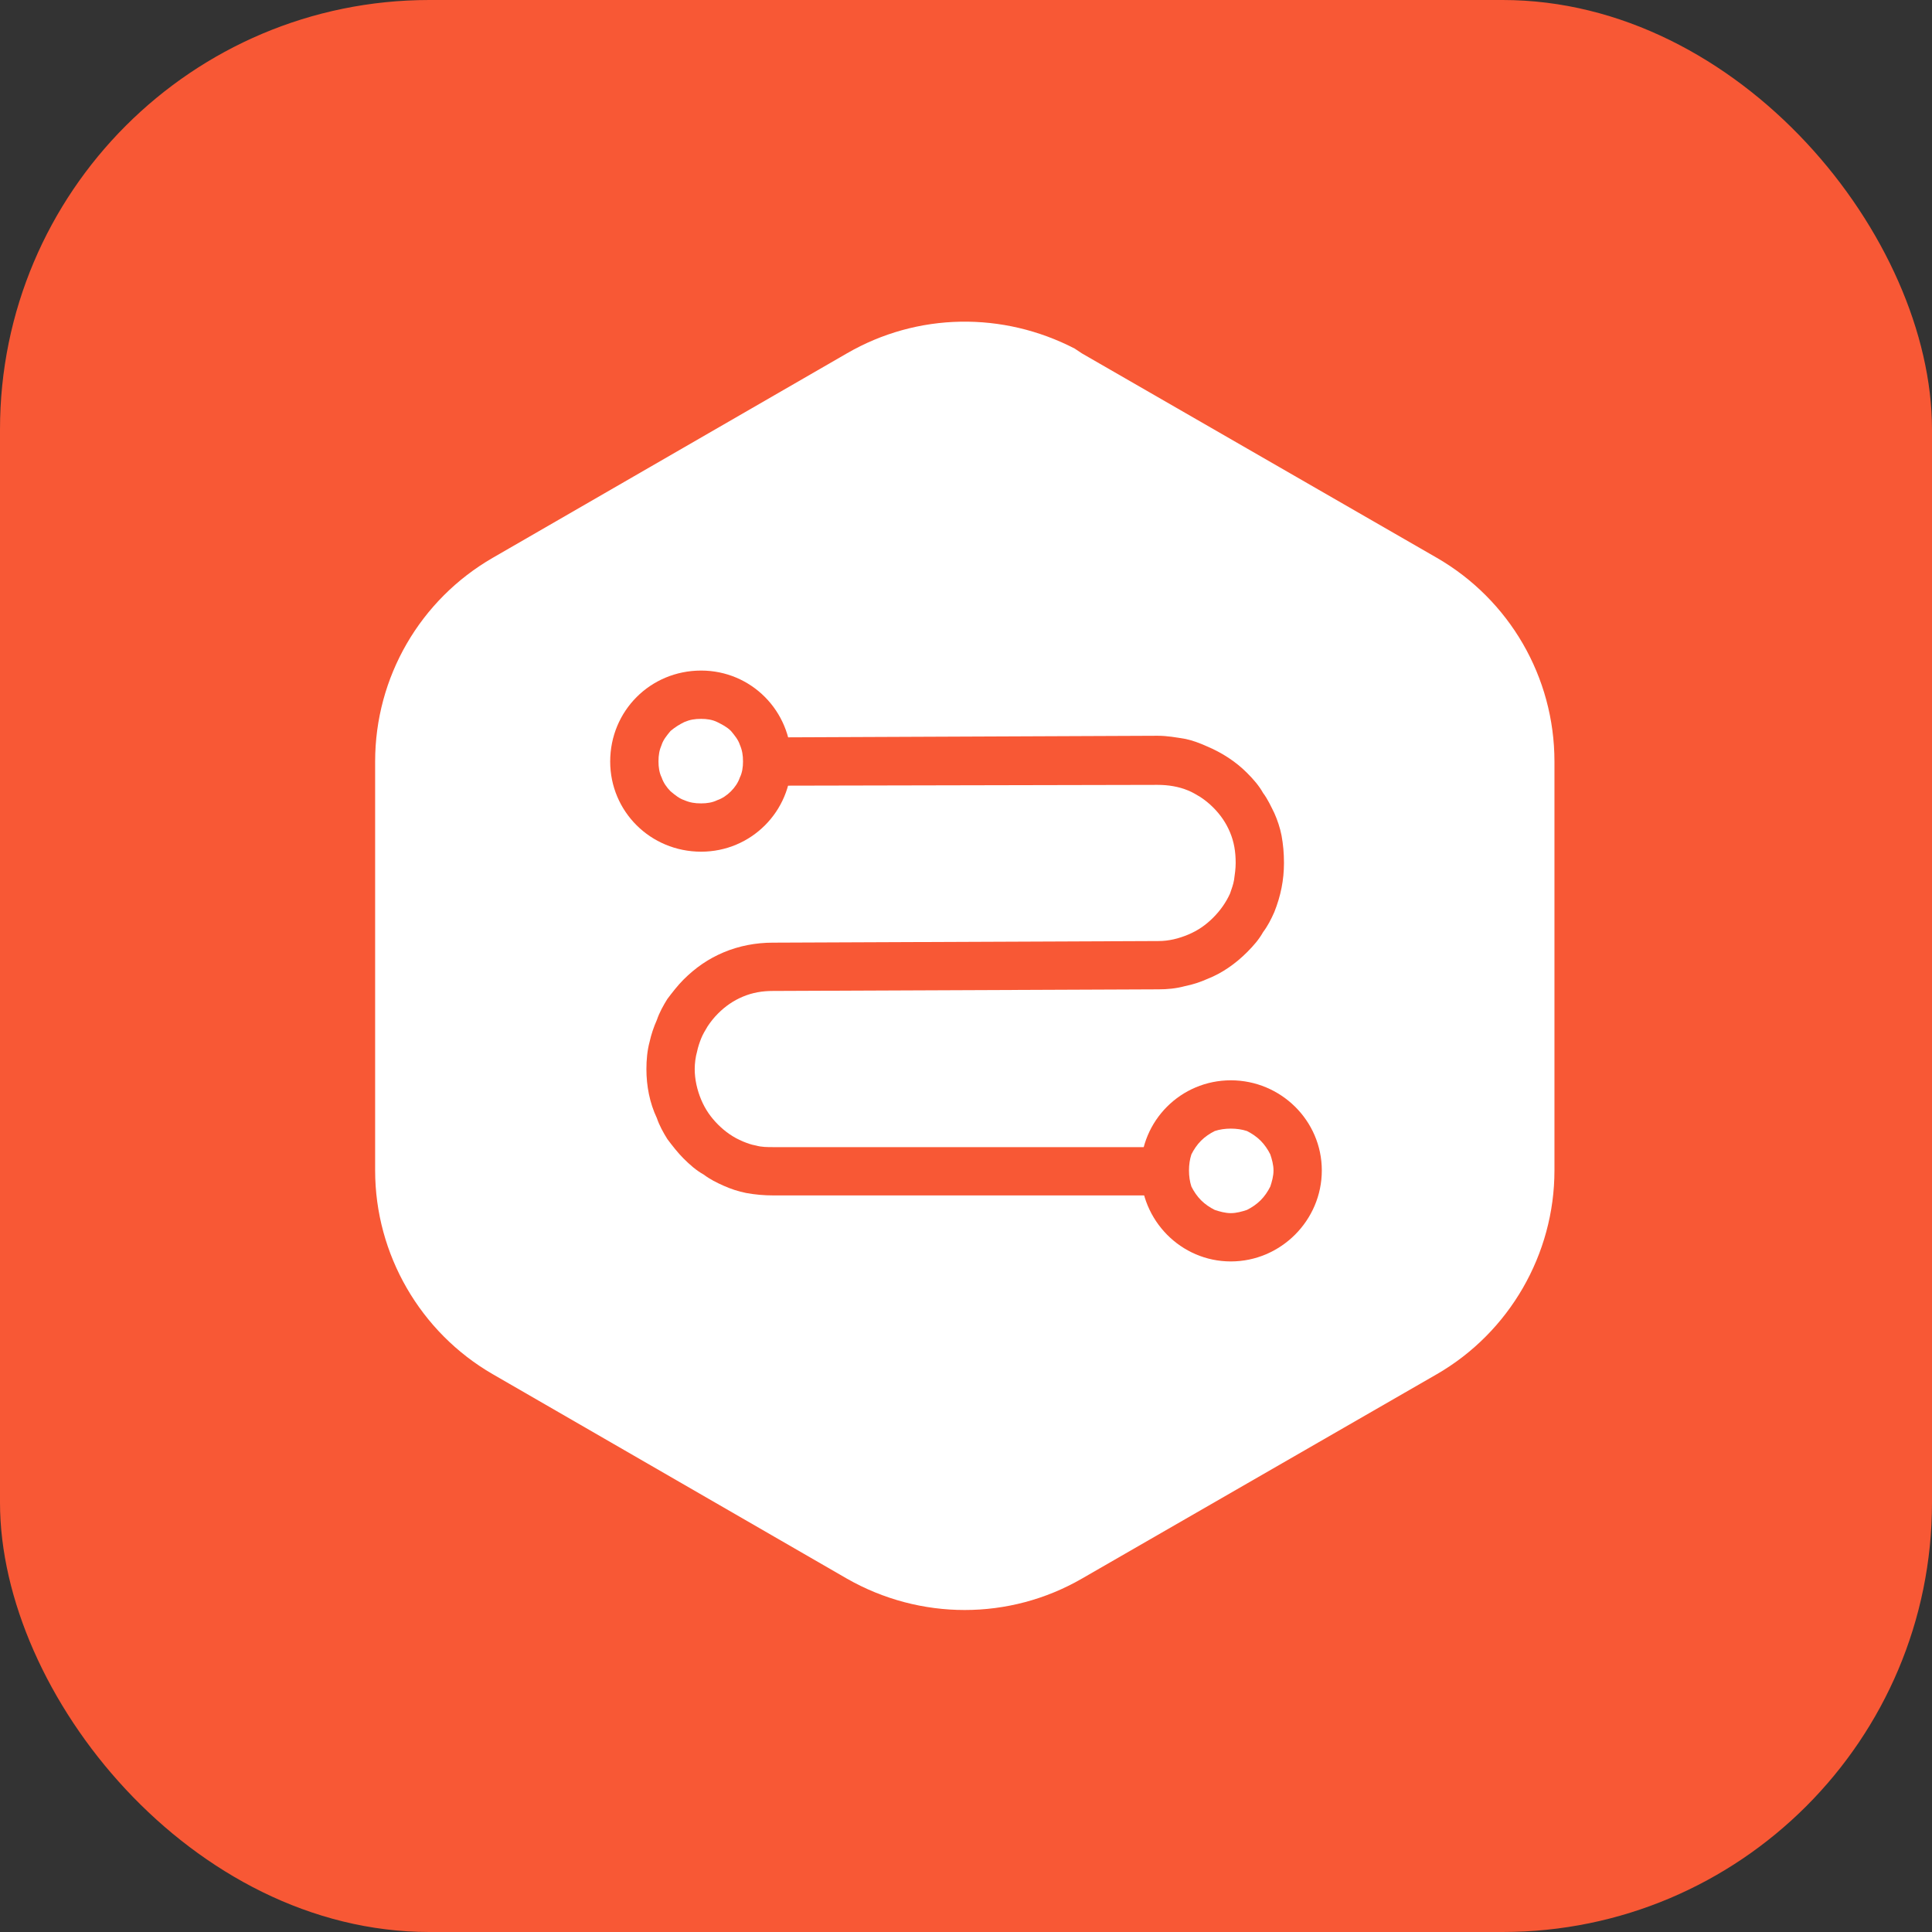 <svg width="24" height="24" viewBox="0 0 24 24" fill="none" xmlns="http://www.w3.org/2000/svg" xmlns:xlink="http://www.w3.org/1999/xlink">
	<rect x="0" y="0" width="24" height="24" fill="#333333" stroke="none"/>
	<desc>
			Created with Pixso.
	</desc>
	<defs>
		<linearGradient id="paint_linear_79_10_0" x1="0" y1="0" x2="24" y2="24" gradientUnits="userSpaceOnUse">
			<stop offset="0.005" stop-color="#FF732D"/>
			<stop offset="0.502" stop-color="#E83511"/>
			<stop offset="1" stop-color="#F6421E"/>
		</linearGradient>
	</defs>
	<rect id="矩形 1" rx="5.334" width="24" height="24" fill="#F85835" fill-opacity="1"/>
	<path id="形状结合-path" d="M13.35 4.33L13.44 4.39L17.85 6.93C18.75 7.45 19.31 8.41 19.31 9.46L19.31 14.54C19.31 15.58 18.75 16.55 17.85 17.07L13.44 19.61C12.54 20.13 11.43 20.13 10.52 19.61L6.12 17.07C5.22 16.55 4.66 15.58 4.66 14.54L4.66 9.46C4.66 8.41 5.22 7.45 6.12 6.93L10.52 4.39C11.4 3.88 12.46 3.87 13.35 4.33Z" fill="#FFFFFF" fill-opacity="1" fill-rule="evenodd"/>
	<path id="椭圆形 (边框)" d="M8.71 10.58C9.33 10.58 9.83 10.08 9.83 9.46C9.83 8.83 9.33 8.33 8.71 8.33C8.08 8.33 7.58 8.83 7.58 9.46C7.58 10.08 8.08 10.58 8.71 10.58ZM9.23 9.46C9.23 9.38 9.22 9.32 9.19 9.25C9.17 9.19 9.13 9.14 9.08 9.08C9.03 9.03 8.97 9 8.91 8.97C8.85 8.94 8.78 8.93 8.71 8.93C8.63 8.93 8.57 8.94 8.5 8.97C8.44 9 8.39 9.03 8.33 9.08C8.28 9.14 8.24 9.19 8.22 9.25C8.19 9.32 8.18 9.38 8.18 9.46C8.18 9.53 8.19 9.6 8.22 9.66C8.24 9.72 8.28 9.78 8.33 9.83C8.39 9.88 8.44 9.92 8.5 9.94C8.57 9.97 8.63 9.98 8.71 9.98C8.78 9.98 8.85 9.97 8.91 9.94C8.97 9.92 9.03 9.88 9.08 9.83C9.13 9.78 9.17 9.72 9.19 9.66C9.22 9.6 9.23 9.53 9.23 9.46Z" fill="#F85835" fill-opacity="1" fill-rule="evenodd"/>
	<path id="椭圆形 (边框)" d="M15.29 15.67C15.91 15.67 16.42 15.16 16.42 14.54C16.42 13.92 15.91 13.42 15.29 13.42C14.67 13.42 14.17 13.92 14.17 14.54C14.17 15.16 14.67 15.67 15.29 15.67ZM15.82 14.54C15.82 14.47 15.8 14.4 15.78 14.34C15.75 14.28 15.71 14.22 15.66 14.17C15.61 14.12 15.55 14.08 15.49 14.05C15.43 14.03 15.36 14.02 15.29 14.02C15.22 14.02 15.15 14.03 15.09 14.05C15.03 14.08 14.97 14.12 14.92 14.17C14.87 14.22 14.83 14.28 14.8 14.34C14.78 14.4 14.77 14.47 14.77 14.54C14.77 14.61 14.78 14.68 14.8 14.74C14.83 14.8 14.87 14.86 14.92 14.91C14.97 14.96 15.03 15 15.09 15.03C15.15 15.05 15.22 15.07 15.29 15.07C15.36 15.07 15.43 15.05 15.49 15.03C15.55 15 15.61 14.96 15.66 14.91C15.71 14.86 15.75 14.8 15.78 14.74C15.8 14.68 15.82 14.61 15.82 14.54Z" fill="#F85835" fill-opacity="1" fill-rule="evenodd"/>
	<path id="路径 5 (边框)" d="M14.38 9.14L9.66 9.16L9.66 9.76L14.38 9.75C14.51 9.75 14.64 9.77 14.76 9.82C14.81 9.84 14.86 9.87 14.91 9.9C14.97 9.94 15.02 9.98 15.07 10.03C15.16 10.12 15.23 10.22 15.28 10.34C15.33 10.46 15.35 10.58 15.35 10.72C15.35 10.79 15.34 10.86 15.33 10.93C15.32 10.99 15.3 11.04 15.28 11.1C15.23 11.21 15.16 11.31 15.07 11.4C14.98 11.49 14.88 11.56 14.76 11.61C14.64 11.66 14.52 11.69 14.39 11.69L9.6 11.71C9.39 11.71 9.18 11.75 8.99 11.83C8.8 11.91 8.64 12.02 8.49 12.17C8.42 12.24 8.35 12.33 8.29 12.41C8.24 12.49 8.19 12.58 8.16 12.67C8.12 12.76 8.09 12.85 8.07 12.94C8.04 13.05 8.03 13.17 8.03 13.28C8.03 13.49 8.07 13.7 8.16 13.89C8.19 13.98 8.24 14.07 8.29 14.15C8.35 14.23 8.42 14.32 8.49 14.39C8.57 14.47 8.65 14.54 8.74 14.59C8.82 14.65 8.9 14.69 8.99 14.73C9.08 14.77 9.17 14.8 9.27 14.82C9.38 14.84 9.49 14.85 9.61 14.85L14.31 14.85L14.31 14.25L9.61 14.25C9.53 14.25 9.46 14.25 9.39 14.23C9.33 14.22 9.28 14.2 9.23 14.18C9.11 14.13 9.01 14.06 8.92 13.97C8.83 13.88 8.76 13.78 8.71 13.66C8.66 13.54 8.63 13.41 8.63 13.28C8.63 13.21 8.64 13.13 8.66 13.06C8.67 13.01 8.69 12.95 8.71 12.9C8.73 12.85 8.76 12.8 8.79 12.75C8.83 12.69 8.87 12.64 8.92 12.59C9.01 12.5 9.11 12.43 9.23 12.38C9.35 12.33 9.47 12.31 9.6 12.31L14.39 12.29C14.5 12.29 14.61 12.28 14.72 12.25C14.82 12.23 14.91 12.2 15 12.16C15.18 12.09 15.35 11.97 15.49 11.83C15.57 11.75 15.64 11.67 15.69 11.58C15.75 11.5 15.79 11.42 15.83 11.33C15.91 11.13 15.95 10.93 15.95 10.72C15.95 10.6 15.94 10.49 15.92 10.38C15.9 10.28 15.87 10.19 15.83 10.1C15.79 10.02 15.75 9.93 15.69 9.85C15.64 9.76 15.57 9.68 15.49 9.6C15.35 9.46 15.18 9.35 14.99 9.27C14.9 9.23 14.82 9.2 14.73 9.18C14.61 9.16 14.5 9.14 14.38 9.14Z" fill="#F85835" fill-opacity="1" fill-rule="evenodd"/>
</svg>
